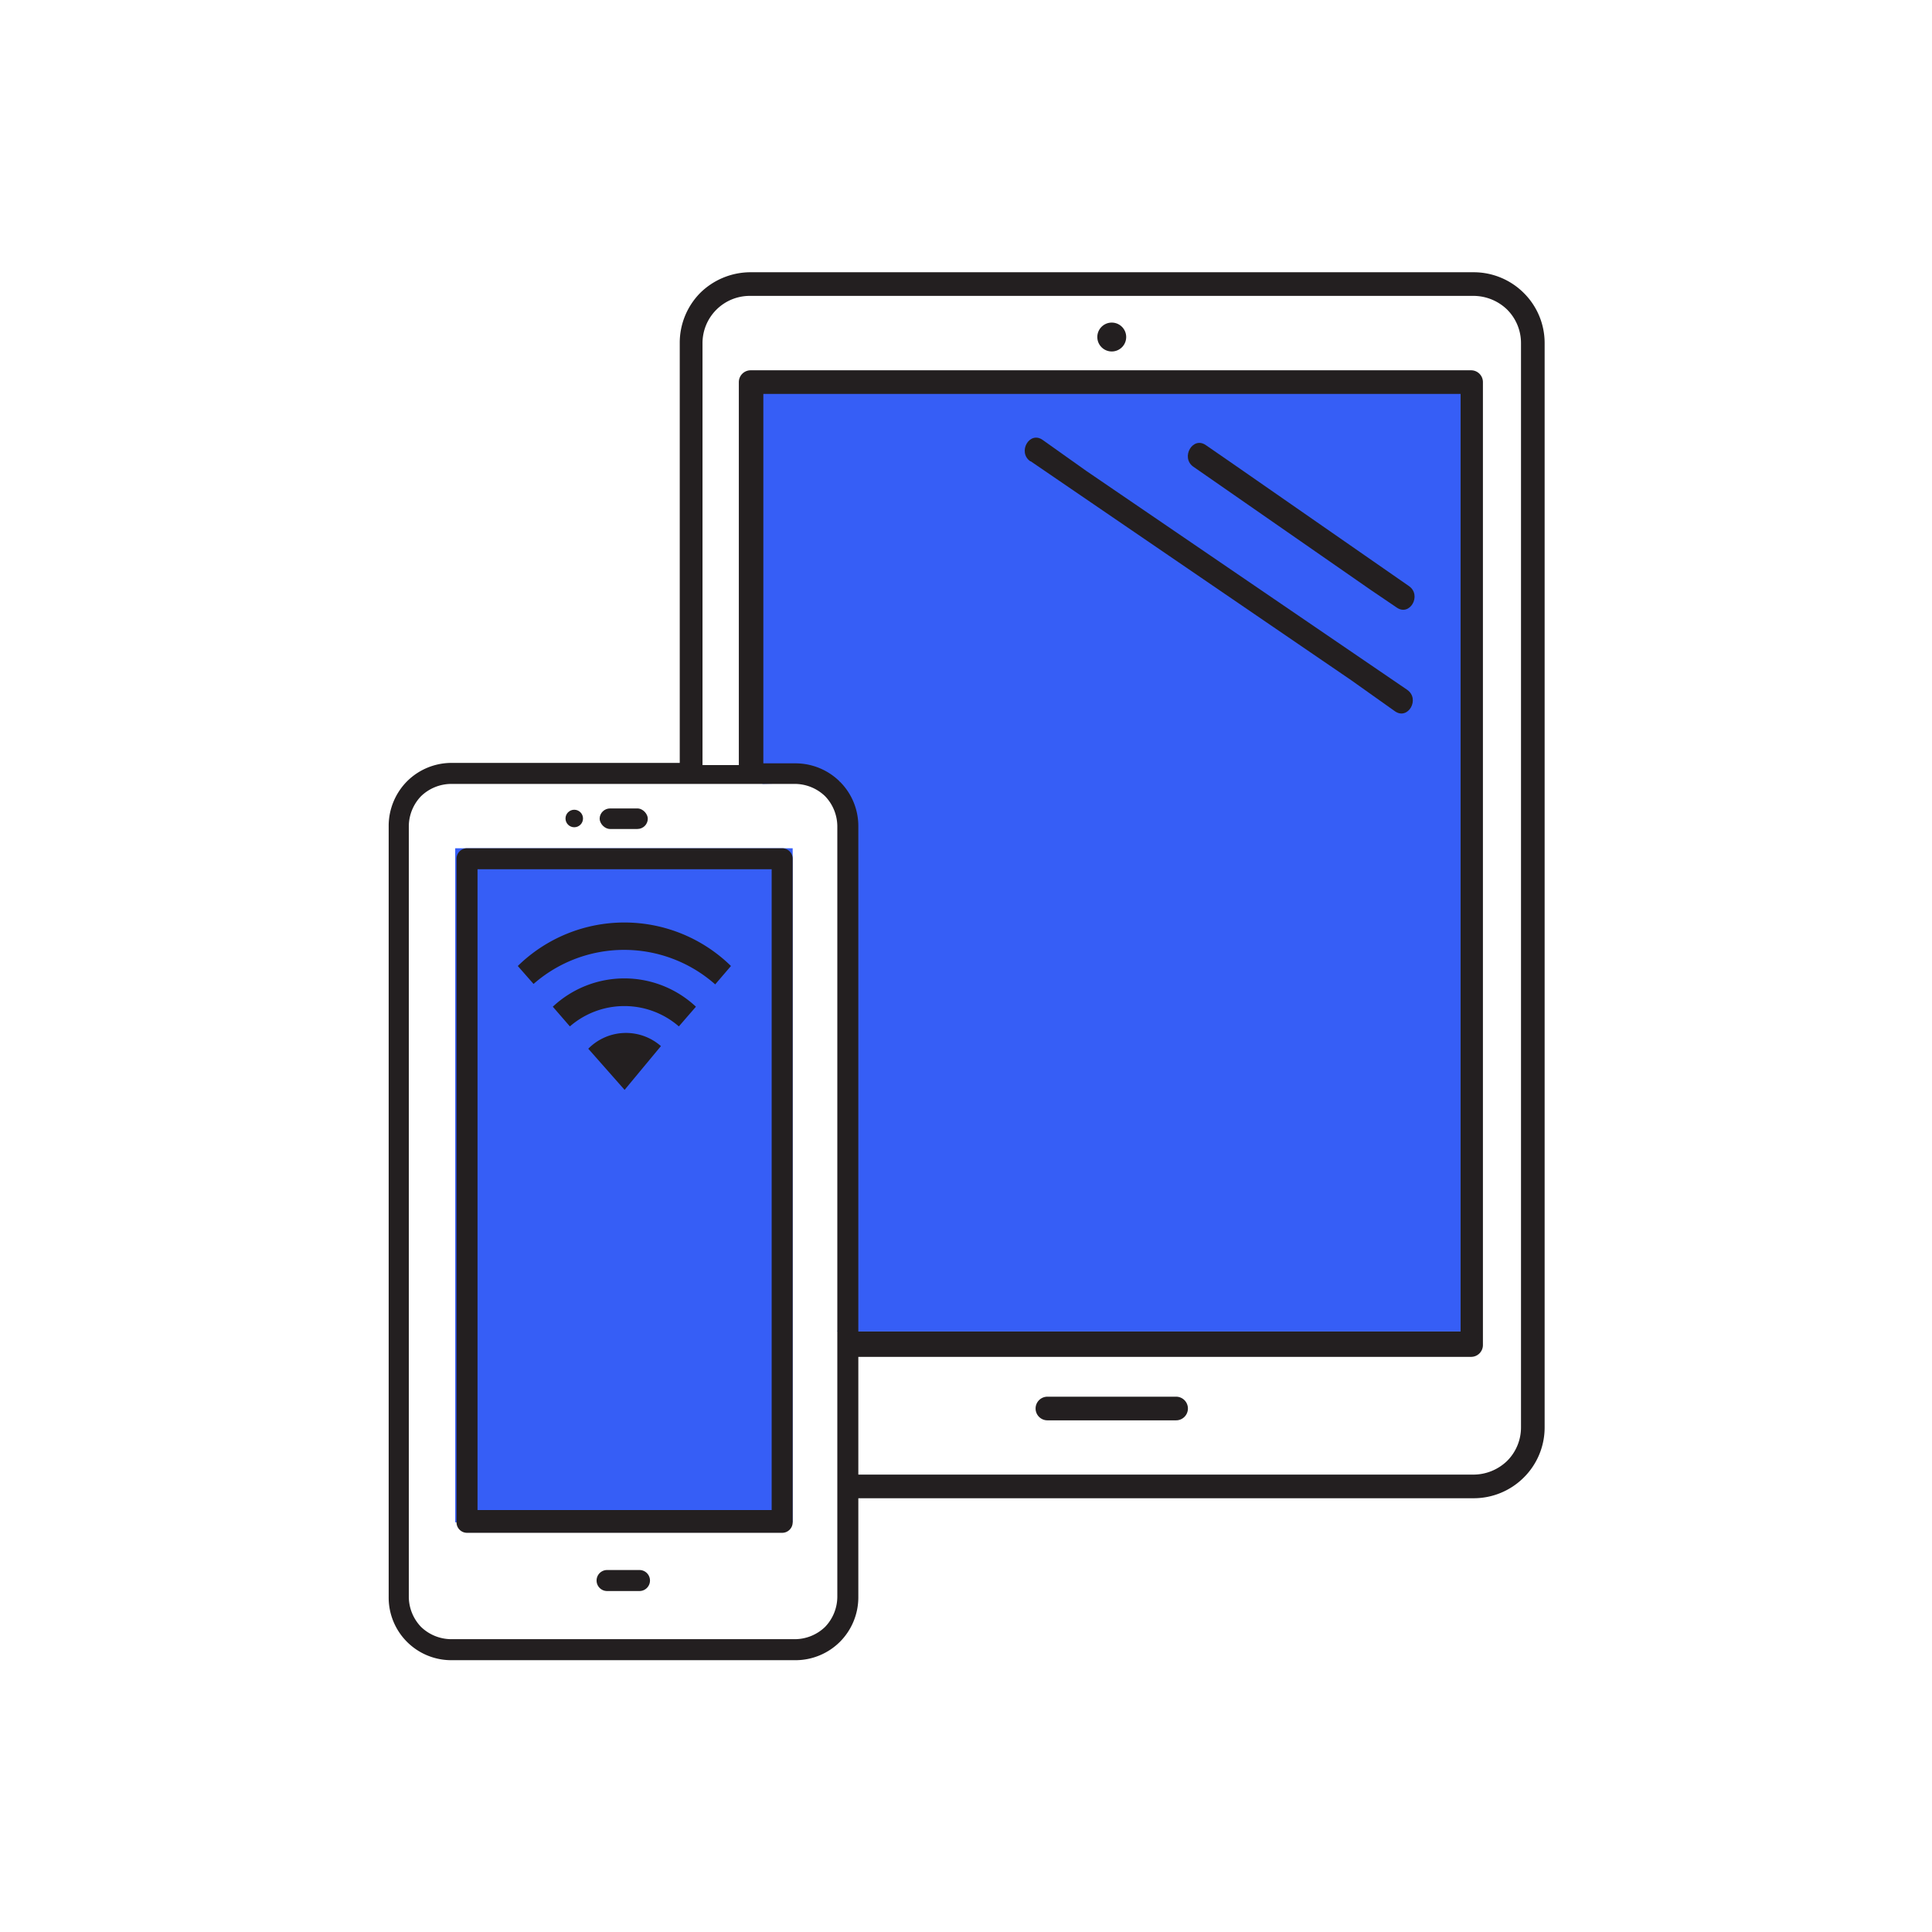 <svg xmlns="http://www.w3.org/2000/svg" viewBox="0 0 44.14 44.14"><defs><style>.cls-1{fill:#365ef6;}.cls-2{fill:#231f20;}</style></defs><g id="B_10_Mobile" data-name="B 10 Mobile"><rect class="cls-1" x="10.4" y="19.38" width="7.71" height="15.4"/><polygon class="cls-1" points="33.37 30.42 19.13 30.42 19.33 29.77 19.36 25.94 19.19 17.86 17.42 17.91 17.42 8.95 33.37 8.95 33.37 30.42"/><path class="cls-2" d="M26.87,31.91H23.93a.27.27,0,0,0,0,.54h2.94a.27.27,0,1,0,0-.54Z"/><circle class="cls-2" cx="25.4" cy="7.7" r="0.33"/><path class="cls-2" d="M27.26,10.66l4.06,2.82.59.4c.3.21.58-.28.28-.49l-4.06-2.82-.58-.4c-.3-.21-.58.28-.29.49Z"/><path class="cls-2" d="M23.55,10.54l7.32,5,1,.71c.3.21.58-.28.28-.49l-7.33-5-1-.71c-.3-.21-.58.28-.28.49Z"/><path class="cls-2" d="M34.81,6.69h0a1.62,1.62,0,0,0-1.14-.47H17.13A1.64,1.64,0,0,0,16,6.69a1.62,1.62,0,0,0-.47,1.15v9.59H10.3a1.44,1.44,0,0,0-1,.42,1.45,1.45,0,0,0-.42,1V36.49a1.43,1.43,0,0,0,1.44,1.44h7.87a1.44,1.44,0,0,0,1-.42h0a1.44,1.44,0,0,0,.42-1V34.23H33.67a1.62,1.62,0,0,0,1.14-.47h0a1.61,1.61,0,0,0,.48-1.15V7.84A1.61,1.61,0,0,0,34.81,6.69ZM19.13,30.42v6.07a1,1,0,0,1-.28.68h0a1,1,0,0,1-.68.28H10.3a1,1,0,0,1-.68-.28,1,1,0,0,1-.28-.68V18.87a1,1,0,0,1,.28-.68,1,1,0,0,1,.68-.28h7.87a1,1,0,0,1,.68.28h0a1,1,0,0,1,.28.68Zm.06-12.56h0a1.44,1.44,0,0,0-1-.42h-.75V9H33.37V30.42H19.61V18.87A1.43,1.43,0,0,0,19.19,17.86ZM34.75,32.61a1.08,1.08,0,0,1-.32.77h0a1.11,1.11,0,0,1-.76.31H19.61V31h14a.27.27,0,0,0,.27-.27v-22a.27.27,0,0,0-.27-.27H17.15a.27.27,0,0,0-.27.27v8.75h-.83V7.84a1.08,1.08,0,0,1,1.08-1.08H33.67a1.11,1.11,0,0,1,.76.31h0a1.08,1.08,0,0,1,.32.77Z"/><circle class="cls-2" cx="13.12" cy="18.7" r="0.2"/><rect class="cls-2" x="13.7" y="18.47" width="1.1" height="0.47" rx="0.24"/><path class="cls-2" d="M12.19,22.48l-.36-.41a3.48,3.48,0,0,1,4.87,0l-.36.42A3.14,3.14,0,0,0,12.19,22.48Z"/><path class="cls-2" d="M12.63,23a2.39,2.39,0,0,1,3.27,0l-.2.23-.19.22a1.9,1.9,0,0,0-2.49,0Z"/><path class="cls-2" d="M15.1,23.9l-.83,1-.83-.94A1.21,1.21,0,0,1,15.1,23.9Z"/><path class="cls-2" d="M14.61,35.87h-.74a.24.24,0,0,0-.24.24.24.24,0,0,0,.24.24h.74a.24.24,0,0,0,.24-.24A.24.24,0,0,0,14.61,35.87Z"/><path class="cls-2" d="M17.87,19.38h-7.2a.24.24,0,0,0-.24.24V34.78a.24.24,0,0,0,.24.24h7.2a.24.24,0,0,0,.24-.24V19.62A.24.24,0,0,0,17.87,19.38Zm-.24,11v4.12H10.91V19.86h6.72Z"/></g></svg>
